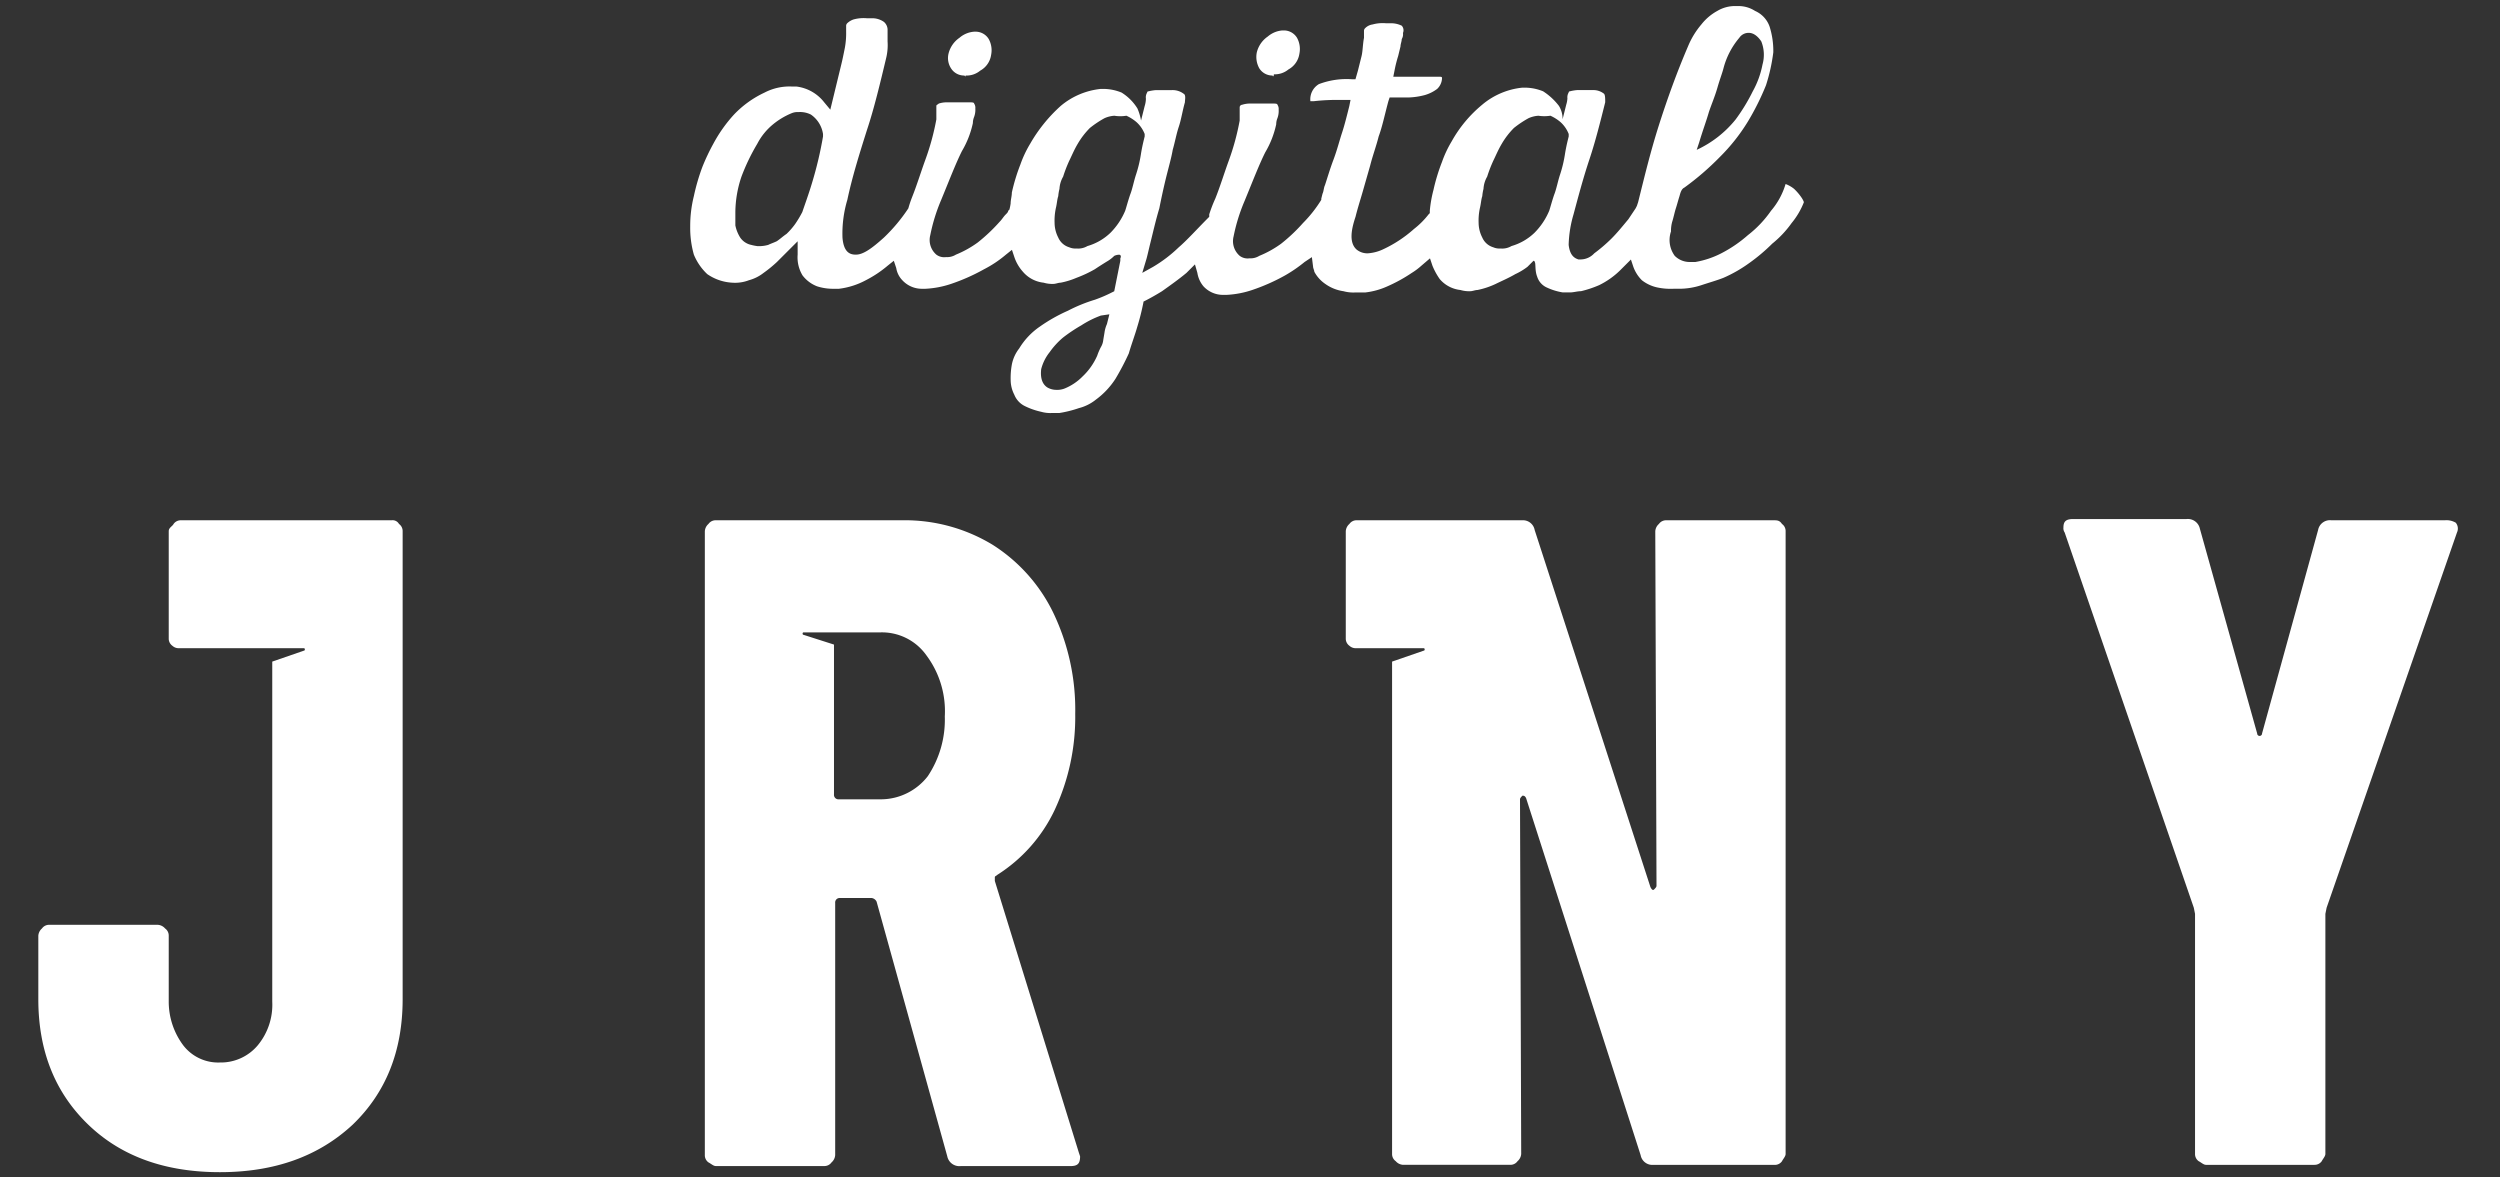 <svg xmlns="http://www.w3.org/2000/svg" xmlns:xlink="http://www.w3.org/1999/xlink" width="274" height="129" viewBox="0 0 274 129">
  <rect x="0" y="0" width="274" height="129" fill="#333333" stroke="none"/>
  <defs>
    <clipPath id="clip-path">
      <rect id="Rectangle_109" data-name="Rectangle 109" width="274" height="129" transform="translate(-5.775 -0.196)" fill="#fff"/>
    </clipPath>
  </defs>
  <g id="svgexport-2" transform="translate(5.775 0.196)" clip-path="url(#clip-path)">
    <g id="Group_288" data-name="Group 288" transform="translate(-1.577 0.469)">
      <g id="Group_287" data-name="Group 287" transform="translate(0 56.224)">
        <g id="Group_286" data-name="Group 286">
          <path id="Path_111" data-name="Path 111" d="M145.558,127.446v-.4c0-.134.134-.134.267-.267A17.04,17.04,0,0,0,152.1,119.7a24.041,24.041,0,0,0,2.27-10.55,24.6,24.6,0,0,0-2.4-11.085,18.214,18.214,0,0,0-6.677-7.479,18.536,18.536,0,0,0-9.883-2.671H114.975a.952.952,0,0,0-.8.4,1.154,1.154,0,0,0-.4.8v68.377a.952.952,0,0,0,.4.8c.267.134.534.4.8.4h11.886a.952.952,0,0,0,.8-.4,1.154,1.154,0,0,0,.4-.8V129.85a.489.489,0,0,1,.534-.534h3.472a.716.716,0,0,1,.534.4l7.746,27.912a1.351,1.351,0,0,0,1.469,1.068h12.019c.8,0,1.068-.267,1.068-1.068l-.134-.4Zm-7.345-11.485a6.519,6.519,0,0,1-5.075,2.537h-4.674a.489.489,0,0,1-.534-.534V101.538l-3.339-1.068c-.134,0-.134-.267,0-.267H133a5.973,5.973,0,0,1,5.075,2.537,10.213,10.213,0,0,1,2,6.677A11.155,11.155,0,0,1,138.213,115.961Z" transform="translate(-40.723 -87.782)" fill="#fff"/>
          <path id="Path_112" data-name="Path 112" d="M39.35,87.916h-23.1a.952.952,0,0,0-.8.4c-.134.267-.534.4-.534.8V100.87a.952.952,0,0,0,.4.8,1.02,1.02,0,0,0,.668.267H29.734c.134,0,.134.267,0,.267l-3.472,1.2v37.26a6.97,6.97,0,0,1-1.6,4.808,5.275,5.275,0,0,1-4.14,1.87,4.825,4.825,0,0,1-4.006-1.87,7.984,7.984,0,0,1-1.6-4.808v-7.212a.952.952,0,0,0-.4-.8,1.154,1.154,0,0,0-.8-.4H1.823a.952.952,0,0,0-.8.4,1.154,1.154,0,0,0-.4.8V140.4c0,5.743,1.87,10.283,5.475,13.755s8.414,5.208,14.423,5.208,10.817-1.736,14.557-5.208c3.606-3.472,5.475-8.013,5.475-13.755V89.118a.952.952,0,0,0-.4-.8A.8.8,0,0,0,39.35,87.916Z" transform="translate(-0.621 -87.782)" fill="#fff"/>
          <path id="Path_113" data-name="Path 113" d="M269.458,87.916H257.706a.952.952,0,0,0-.8.4,1.154,1.154,0,0,0-.4.8l.134,38.863c0,.134-.134.267-.267.4s-.267,0-.4-.267l-12.687-39.13a1.3,1.3,0,0,0-1.335-1.068H223.784a.952.952,0,0,0-.8.4,1.154,1.154,0,0,0-.4.8V100.87a.952.952,0,0,0,.4.8,1.02,1.02,0,0,0,.668.267h7.479c.134,0,.134.267,0,.267l-3.472,1.2v53.954a.952.952,0,0,0,.4.8,1.154,1.154,0,0,0,.8.4h11.752a.952.952,0,0,0,.8-.4,1.154,1.154,0,0,0,.4-.8L241.68,118.5c0-.134.134-.267.267-.4.134,0,.267,0,.4.267l12.554,39.13a1.3,1.3,0,0,0,1.335,1.068h13.355a.952.952,0,0,0,.8-.4c.134-.267.4-.534.4-.8V89.118a.952.952,0,0,0-.4-.8C270.126,87.916,269.859,87.916,269.458,87.916Z" transform="translate(-79.285 -87.782)" fill="#fff"/>
          <path id="Path_114" data-name="Path 114" d="M386.224,87.843H373.8a1.323,1.323,0,0,0-1.469,1.068l-6.143,22.3a.267.267,0,0,1-.534,0l-6.277-22.436a1.351,1.351,0,0,0-1.469-1.068h-12.42c-.8,0-1.068.267-1.068.935a.8.8,0,0,0,.134.534l14.156,41.133.134.668v26.309a.952.952,0,0,0,.4.8c.267.134.534.4.8.4h11.886a.952.952,0,0,0,.8-.4c.134-.267.4-.534.4-.8V130.979l.134-.668,14.29-41.133a1.008,1.008,0,0,0-.134-1.068A1.985,1.985,0,0,0,386.224,87.843Z" transform="translate(-122.466 -87.709)" fill="#fff"/>
        </g>
      </g>
      <path id="Path_115" data-name="Path 115" d="M157.766,28a3.653,3.653,0,0,1-.668.534s-.668.4-1.469.935a13.478,13.478,0,0,1-2,.935,8.639,8.639,0,0,1-1.736.534c-.267,0-.534.134-.8.134a3.319,3.319,0,0,1-1.068-.134,3.456,3.456,0,0,1-2.27-1.2,4.618,4.618,0,0,1-.935-1.6l-.267-.8-.668.534a12.543,12.543,0,0,1-2.4,1.6,21.3,21.3,0,0,1-3.606,1.6,10.4,10.4,0,0,1-2.8.534h-.4a2.905,2.905,0,0,1-2.137-.935,2.491,2.491,0,0,1-.668-1.335l-.267-.8-.668.534a12.543,12.543,0,0,1-2.4,1.6,8.364,8.364,0,0,1-2.938.935h-.8a5.74,5.74,0,0,1-1.6-.267,3.646,3.646,0,0,1-1.6-1.2,3.821,3.821,0,0,1-.534-2.27V26.4l-.8.8-1.469,1.469a14.192,14.192,0,0,1-1.469,1.2,4.513,4.513,0,0,1-1.6.8,4.244,4.244,0,0,1-1.87.267A5.3,5.3,0,0,1,113.161,30a6.1,6.1,0,0,1-1.469-2.137,10.706,10.706,0,0,1-.4-3.072,13.454,13.454,0,0,1,.4-3.339,22.458,22.458,0,0,1,.935-3.205,22.9,22.9,0,0,1,1.2-2.537,15.76,15.76,0,0,1,2.27-3.205,11.11,11.11,0,0,1,3.339-2.4,5.9,5.9,0,0,1,2.938-.668h.534a4.558,4.558,0,0,1,3.072,1.736l.668.8,1.2-4.941c.134-.534.267-1.2.4-1.87a8.865,8.865,0,0,0,.134-1.736V2.757a.414.414,0,0,1,.134-.267,1.882,1.882,0,0,1,.668-.4,4.153,4.153,0,0,1,1.469-.134h.534a2.213,2.213,0,0,1,1.336.4,1.154,1.154,0,0,1,.4.8V4.493a6.027,6.027,0,0,1-.134,1.736c-.668,2.8-1.335,5.609-2.137,8.013-.8,2.537-1.6,5.075-2.137,7.612a12.933,12.933,0,0,0-.534,4.14c.134,1.736.935,1.87,1.469,1.87.8,0,1.736-.668,3.072-1.87A18.536,18.536,0,0,0,135.2,22.79h0a12.29,12.29,0,0,1,.4-1.2c.534-1.335.935-2.671,1.469-4.14a27.039,27.039,0,0,0,1.2-4.407V11.572c0-.134.134-.134.267-.267a2.911,2.911,0,0,1,.8-.134h2.537c.267,0,.534,0,.534.134a.8.8,0,0,1,.134.534,2.273,2.273,0,0,1-.134.935,1.787,1.787,0,0,0-.134.668,10.214,10.214,0,0,1-1.2,3.072c-.668,1.335-1.335,3.072-2.27,5.342a19.568,19.568,0,0,0-1.2,3.873,2.117,2.117,0,0,0,.668,2.137,1.439,1.439,0,0,0,1.068.267,1.8,1.8,0,0,0,1.068-.267,11.318,11.318,0,0,0,2.4-1.335,18.772,18.772,0,0,0,2.4-2.27c.267-.267.4-.534.668-.8.134-.134.267-.267.267-.4l.134-.134a5.784,5.784,0,0,0,.134-.668c0-.4.134-.8.134-1.2a20.643,20.643,0,0,1,.935-3.072,12.19,12.19,0,0,1,1.068-2.27,16.84,16.84,0,0,1,3.339-4.14A8.1,8.1,0,0,1,156.3,9.7h.267a5.359,5.359,0,0,1,2,.4,5.373,5.373,0,0,1,1.736,1.736,5.722,5.722,0,0,1,.4,1.335l.4-1.6a2.861,2.861,0,0,0,.134-.8h0a1,1,0,0,1,.134-.668.131.131,0,0,1,.134-.134,4.722,4.722,0,0,1,.8-.134h1.736a1.994,1.994,0,0,1,1.336.4c.267.134.134.668.134.935-.267.935-.4,1.87-.668,2.671s-.4,1.6-.668,2.537c-.134.8-.4,1.736-.668,2.8s-.534,2.27-.8,3.606c-.4,1.335-.668,2.537-.935,3.606s-.4,1.736-.534,2.137l-.4,1.335,1.2-.668a15.064,15.064,0,0,0,2.8-2.137c.935-.8,2-2,3.339-3.339v-.267a14.978,14.978,0,0,1,.668-1.736c.534-1.335.935-2.671,1.469-4.14a27.037,27.037,0,0,0,1.2-4.407V11.705a.287.287,0,0,1,.267-.267,2.911,2.911,0,0,1,.8-.134h2.537c.267,0,.534,0,.534.134a.8.8,0,0,1,.134.534,2.273,2.273,0,0,1-.134.935,1.787,1.787,0,0,0-.134.668,10.214,10.214,0,0,1-1.2,3.072c-.668,1.335-1.335,3.072-2.27,5.342a19.568,19.568,0,0,0-1.2,3.873A2.117,2.117,0,0,0,171.522,28a1.439,1.439,0,0,0,1.068.267A1.8,1.8,0,0,0,173.658,28a11.318,11.318,0,0,0,2.4-1.335,18.771,18.771,0,0,0,2.4-2.27,14.005,14.005,0,0,0,2-2.537v-.134l.134-.534c.134-.267.134-.668.267-.935.267-.8.534-1.736.935-2.8s.668-2.137.935-2.938.534-1.87.8-2.938l.134-.668h-1.2a21.679,21.679,0,0,0-2.8.134h-.4a1.933,1.933,0,0,1,.935-1.87,8.525,8.525,0,0,1,3.606-.534h.4l.267-.935.4-1.6c.134-.534.134-1.335.267-2v-.8a.414.414,0,0,1,.134-.267,1.4,1.4,0,0,1,.8-.4,4.153,4.153,0,0,1,1.469-.134h.534a2.667,2.667,0,0,1,1.2.267.748.748,0,0,1,.134.8,1,1,0,0,1-.134.668c0,.267-.134.534-.134.8L188.883,6.1a13.865,13.865,0,0,0-.4,1.6l-.134.668h5.075c.134,0,.267,0,.267.134a1.693,1.693,0,0,1-.534,1.2,4.178,4.178,0,0,1-1.335.668,7.816,7.816,0,0,1-1.736.267h-2.137l-.134.4c-.4,1.469-.668,2.8-1.068,3.873-.267,1.068-.668,2.137-.935,3.205l-.8,2.8c-.267.935-.534,1.736-.8,2.8-.4,1.2-.8,2.8.134,3.606a1.864,1.864,0,0,0,1.2.4,4.617,4.617,0,0,0,1.6-.4,13.822,13.822,0,0,0,3.472-2.27,9.066,9.066,0,0,0,1.6-1.6l.134-.134v-.267a13.5,13.5,0,0,1,.4-2.27,20.641,20.641,0,0,1,.935-3.072,12.189,12.189,0,0,1,1.068-2.27,14.068,14.068,0,0,1,3.339-4.006,8.1,8.1,0,0,1,4.407-1.87h.267a5.359,5.359,0,0,1,2,.4,6.841,6.841,0,0,1,1.736,1.6,2.692,2.692,0,0,1,.4,1.469l.4-1.6a2.862,2.862,0,0,0,.134-.8v.134a1,1,0,0,1,.134-.668.131.131,0,0,1,.134-.134,4.722,4.722,0,0,1,.8-.134h1.736a1.864,1.864,0,0,1,1.2.4c.134.134.134.534.134.935-.534,2.137-1.068,4.274-1.736,6.277s-1.2,4.006-1.736,6.01a12.855,12.855,0,0,0-.534,3.339c.134,1.2.668,1.469,1.068,1.6h.267a2.047,2.047,0,0,0,1.469-.668,17.341,17.341,0,0,0,1.87-1.6c.668-.668,1.2-1.335,1.87-2.137l.8-1.2.134-.267.134-.4c.668-2.671,1.335-5.475,2.27-8.414s2-5.876,3.205-8.681a8.947,8.947,0,0,1,1.469-2.4,5.654,5.654,0,0,1,1.736-1.469,3.769,3.769,0,0,1,2-.534h.267a3.338,3.338,0,0,1,1.87.534,2.924,2.924,0,0,1,1.6,1.736,8.878,8.878,0,0,1,.4,2.8,19.639,19.639,0,0,1-.8,3.606,28.027,28.027,0,0,1-2,4.006,20.585,20.585,0,0,1-3.072,3.873,30.156,30.156,0,0,1-3.873,3.339c-.267.134-.4.4-.534.935-.134.4-.267.935-.4,1.335s-.267,1.068-.4,1.469a3.76,3.76,0,0,0-.134,1.068A2.921,2.921,0,0,0,219.2,28a2.307,2.307,0,0,0,1.736.668h.534a9.819,9.819,0,0,0,2.8-.935,14.3,14.3,0,0,0,2.938-2,12.051,12.051,0,0,0,2.537-2.671,8.023,8.023,0,0,0,1.6-2.938,3.347,3.347,0,0,1,.935.534,5.809,5.809,0,0,1,.8.935c.267.4.267.534.267.534a8.314,8.314,0,0,1-1.335,2.27,11.376,11.376,0,0,1-2.137,2.27,19.528,19.528,0,0,1-2.537,2.137,15.025,15.025,0,0,1-2.8,1.6c-.668.267-1.6.534-2.4.8a7.775,7.775,0,0,1-2.537.4h-.534a7.055,7.055,0,0,1-1.736-.134,4.139,4.139,0,0,1-1.736-.8,3.978,3.978,0,0,1-.935-1.469l-.267-.8-.668.668-.267.267-.267.267a8.774,8.774,0,0,1-2.27,1.6,11.751,11.751,0,0,1-2,.668c-.4,0-.8.134-1.2.134h-.8a6.612,6.612,0,0,1-1.736-.534,1.932,1.932,0,0,1-1.068-1.2c-.267-.668-.134-1.469-.267-1.6a.131.131,0,0,0-.134-.134l-.267.267-.4.4a7.073,7.073,0,0,1-1.335.8c-.668.4-1.6.8-2.137,1.068a8.822,8.822,0,0,1-2,.668c-.267,0-.534.134-.8.134a3.319,3.319,0,0,1-1.068-.134,3.456,3.456,0,0,1-2.27-1.2,7.242,7.242,0,0,1-.8-1.469l-.267-.8-.935.8a7.41,7.41,0,0,1-1.068.8,17.109,17.109,0,0,1-2.671,1.469,8.107,8.107,0,0,1-2.4.668h-1.068a4.117,4.117,0,0,1-1.335-.134,4.523,4.523,0,0,1-2-.8,3.788,3.788,0,0,1-1.2-1.335c0-.134-.134-.4-.134-.534l-.134-1.068-.8.534a15.455,15.455,0,0,1-2.137,1.469,21.3,21.3,0,0,1-3.606,1.6,10.4,10.4,0,0,1-2.8.534h-.4a2.905,2.905,0,0,1-2.137-.935,3.014,3.014,0,0,1-.668-1.469l-.267-.935-.668.668-.267.267c-.8.668-1.736,1.335-2.671,2A26.488,26.488,0,0,1,160.3,33.34l.668-.534v.267a25.967,25.967,0,0,1-.668,2.671c-.267.935-.668,2-.935,2.938a28.263,28.263,0,0,1-1.469,2.8,8.653,8.653,0,0,1-2.137,2.27,4.934,4.934,0,0,1-1.87.935,12.5,12.5,0,0,1-2.137.534h-.8a3.7,3.7,0,0,1-1.2-.134,7.723,7.723,0,0,1-1.87-.668,2.357,2.357,0,0,1-1.068-1.2,3.556,3.556,0,0,1-.4-1.6,8.214,8.214,0,0,1,.134-1.736,4.139,4.139,0,0,1,.8-1.736,7.764,7.764,0,0,1,2.27-2.4,17.875,17.875,0,0,1,3.072-1.736,17.07,17.07,0,0,1,2.938-1.2,15.119,15.119,0,0,0,1.87-.8l.267-.134.668-3.339v-.267c.134-.267,0-.4-.134-.4A1.381,1.381,0,0,0,157.766,28ZM156.3,34.542a10.648,10.648,0,0,0-2.137,1.068,17.4,17.4,0,0,0-2,1.335,8.385,8.385,0,0,0-1.469,1.6,4.934,4.934,0,0,0-.935,1.87c-.134,1.2.267,1.736.668,2a1.93,1.93,0,0,0,.935.267,2.273,2.273,0,0,0,.935-.134,5.831,5.831,0,0,0,2-1.335,6.983,6.983,0,0,0,1.6-2.27,6.507,6.507,0,0,1,.4-.935,1.9,1.9,0,0,0,.267-.8l.134-.8a3.4,3.4,0,0,1,.267-.935l.267-1.068Zm47.944-21.9a3.143,3.143,0,0,0-1.068.267,11.138,11.138,0,0,0-1.6,1.068,8.574,8.574,0,0,0-1.336,1.736c-.4.668-.668,1.335-.935,1.87a14.975,14.975,0,0,0-.668,1.736,2.985,2.985,0,0,0-.4,1.335,4.722,4.722,0,0,0-.134.8c-.134.4-.134.8-.267,1.335a6.5,6.5,0,0,0-.134,1.6,3.556,3.556,0,0,0,.4,1.6,1.9,1.9,0,0,0,1.2,1.068,1.694,1.694,0,0,0,.8.134,1.985,1.985,0,0,0,1.2-.267,6.053,6.053,0,0,0,2.537-1.469,7.578,7.578,0,0,0,1.6-2.4c.134-.4.267-.935.534-1.736.267-.668.4-1.469.668-2.27a13.968,13.968,0,0,0,.534-2.27c.134-.8.267-1.335.4-1.87v-.267a3.408,3.408,0,0,0-.935-1.335,4.685,4.685,0,0,0-1.068-.668A4.378,4.378,0,0,1,204.241,12.64Zm-46.475,0a3.143,3.143,0,0,0-1.068.267,11.138,11.138,0,0,0-1.6,1.068,8.573,8.573,0,0,0-1.335,1.736c-.4.668-.668,1.335-.935,1.87a14.981,14.981,0,0,0-.668,1.736,2.986,2.986,0,0,0-.4,1.335,4.722,4.722,0,0,0-.134.8c-.134.4-.134.8-.267,1.335a6.5,6.5,0,0,0-.134,1.6,3.556,3.556,0,0,0,.4,1.6,1.9,1.9,0,0,0,1.2,1.068,1.694,1.694,0,0,0,.8.134,1.985,1.985,0,0,0,1.2-.267,6.053,6.053,0,0,0,2.537-1.469,7.578,7.578,0,0,0,1.6-2.4c.134-.4.267-.935.534-1.736.267-.668.4-1.469.668-2.27a13.97,13.97,0,0,0,.534-2.27c.134-.8.267-1.335.4-1.87v-.267a3.409,3.409,0,0,0-.935-1.335,4.685,4.685,0,0,0-1.068-.668A4.081,4.081,0,0,1,157.766,12.64Zm-34.589-.4a1.694,1.694,0,0,0-.8.134,7.97,7.97,0,0,0-2,1.2,6.794,6.794,0,0,0-1.736,2.137,22.219,22.219,0,0,0-1.736,3.606,12.408,12.408,0,0,0-.668,3.873v1.469a4,4,0,0,0,.534,1.335,1.945,1.945,0,0,0,1.2.8,5.784,5.784,0,0,0,.668.134,3.7,3.7,0,0,0,1.2-.134c.267-.134.668-.267.935-.4.4-.267.668-.534,1.068-.8a7.634,7.634,0,0,0,.935-1.068,11.742,11.742,0,0,0,.8-1.335c.267-.8.668-1.87,1.068-3.205a41.4,41.4,0,0,0,1.2-5.075v-.267a3.15,3.15,0,0,0-1.335-2.137A2.641,2.641,0,0,0,123.177,12.239ZM227.345,3.559a1.215,1.215,0,0,0-1.068.534,8.493,8.493,0,0,0-1.736,3.339c-.134.534-.4,1.2-.668,2.137s-.668,1.87-.935,2.671c-.267.935-.668,2-1.068,3.339l-.267.8a11.839,11.839,0,0,0,4.274-3.339,20.37,20.37,0,0,0,1.87-3.072,9.871,9.871,0,0,0,1.068-2.938,3.941,3.941,0,0,0-.134-2.537C228.146,3.692,227.612,3.559,227.345,3.559ZM175.127,8.233a1.676,1.676,0,0,1-1.469-.8,2.546,2.546,0,0,1-.267-1.736,2.968,2.968,0,0,1,1.2-1.736,2.775,2.775,0,0,1,1.6-.668h.134a1.676,1.676,0,0,1,1.469.8,2.546,2.546,0,0,1,.267,1.736,2.352,2.352,0,0,1-1.2,1.736,2.332,2.332,0,0,1-1.6.534C175.261,8.366,175.127,8.366,175.127,8.233Zm-33.788,0a1.676,1.676,0,0,1-1.469-.8,2.071,2.071,0,0,1-.267-1.6,2.969,2.969,0,0,1,1.2-1.736,2.775,2.775,0,0,1,1.6-.668h.134a1.676,1.676,0,0,1,1.469.8,2.546,2.546,0,0,1,.267,1.736,2.352,2.352,0,0,1-1.2,1.736,2.331,2.331,0,0,1-1.6.534C141.473,8.366,141.473,8.366,141.34,8.233Z" transform="translate(-39.843 -0.621)" fill="#fff"/>
    </g>
  </g>
</svg>

